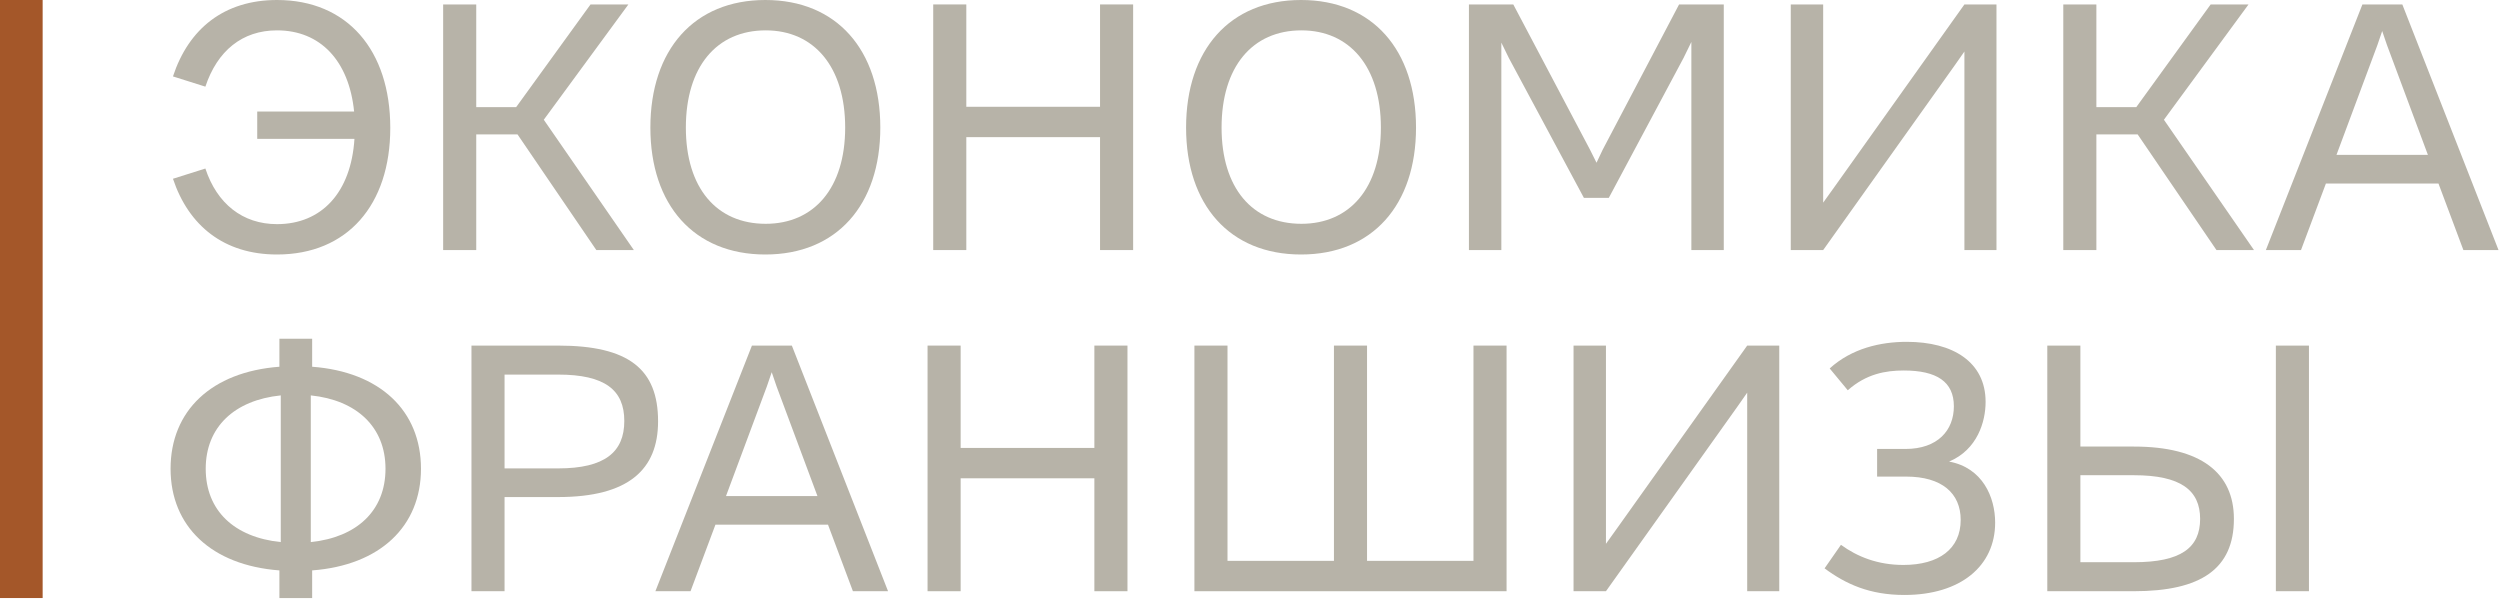 <?xml version="1.0" encoding="UTF-8"?> <svg xmlns="http://www.w3.org/2000/svg" width="469" height="113" viewBox="0 0 469 113" fill="none"> <rect x="8" width="112.192" height="8" transform="rotate(90 8 0)" fill="#A45729"></rect> <path d="M51.968 0C65.152 0 73.216 9.408 73.216 24C73.216 38.464 65.152 47.744 51.968 47.744C42.048 47.744 35.392 42.368 32.448 33.536L38.528 31.616C40.704 38.208 45.504 42.048 51.968 42.048C60.352 42.048 65.856 36.096 66.496 26.048H48.256V20.928H66.432C65.472 11.392 60.096 5.696 51.968 5.696C45.44 5.696 40.768 9.536 38.528 16.256L32.448 14.336C35.392 5.376 42.048 0 51.968 0Z" fill="#B7B3A8"></path> <path d="M111.871 46.912L97.087 25.216H89.343V46.912H83.135V0.832H89.343V20.096H96.831L110.783 0.832H117.887L102.015 22.464L118.911 46.912H111.871Z" fill="#B7B3A8"></path> <path d="M143.579 47.744C130.203 47.744 122.011 38.464 122.011 23.936C122.011 9.344 130.203 0 143.579 0C156.955 0 165.146 9.344 165.146 23.936C165.146 38.464 156.955 47.744 143.579 47.744ZM143.643 41.984C152.731 41.984 158.555 35.264 158.555 23.936C158.555 12.544 152.731 5.696 143.643 5.696C134.427 5.696 128.667 12.544 128.667 23.936C128.667 35.264 134.427 41.984 143.643 41.984Z" fill="#B7B3A8"></path> <path d="M206.368 0.832H212.576V46.912H206.368V25.728H181.28V46.912H175.072V0.832H181.28V20.032H206.368V0.832Z" fill="#B7B3A8"></path> <path d="M244.079 47.744C230.703 47.744 222.51 38.464 222.51 23.936C222.51 9.344 230.703 0 244.079 0C257.455 0 265.646 9.344 265.646 23.936C265.646 38.464 257.455 47.744 244.079 47.744ZM244.143 41.984C253.231 41.984 259.055 35.264 259.055 23.936C259.055 12.544 253.231 5.696 244.143 5.696C234.927 5.696 229.167 12.544 229.167 23.936C229.167 35.264 234.927 41.984 244.143 41.984Z" fill="#B7B3A8"></path> <path d="M275.572 46.912V0.832H283.892L298.292 28.096L299.508 30.528L300.66 28.096L314.996 0.832H323.38V46.912H317.3V7.872L315.828 10.88L301.812 37.12H297.14L283.06 10.88L281.652 8V46.912H275.572Z" fill="#B7B3A8"></path> <path d="M335.947 46.912V0.832H342.027V38.016L344.139 35.072L368.523 0.832H374.539V46.912H368.523V9.664L366.731 12.224L342.027 46.912H335.947Z" fill="#B7B3A8"></path> <path d="M415.808 46.912L401.024 25.216H393.28V46.912H387.072V0.832H393.28V20.096H400.768L414.72 0.832H421.824L405.952 22.464L422.848 46.912H415.808Z" fill="#B7B3A8"></path> <path d="M462.132 46.912L457.459 34.432H436.339L431.667 46.912H425.076L443.188 0.832H450.675L468.723 46.912H462.132ZM438.323 29.056H455.475L447.796 8.448L446.899 5.824L446.003 8.448L438.323 29.056Z" fill="#B7B3A8"></path> <path d="M78.976 87.936C78.976 98.752 71.296 106.048 58.56 107.008V112.192H52.416V107.008C39.68 106.048 32 98.752 32 87.936C32 77.056 39.68 69.76 52.416 68.8V63.552H58.56V68.8C71.296 69.76 78.976 77.056 78.976 87.936ZM38.592 87.936C38.592 95.808 43.968 100.8 52.672 101.696V74.176C43.968 75.072 38.592 80.128 38.592 87.936ZM58.304 101.696C66.944 100.8 72.32 95.808 72.32 87.936C72.32 80.128 66.944 75.072 58.304 74.176V101.696Z" fill="#B7B3A8"></path> <path d="M104.703 64.832C117.951 64.832 123.455 69.248 123.455 79.04C123.455 88.064 117.951 93.248 104.703 93.248H94.655V110.912H88.447V64.832H104.703ZM104.703 87.872C113.471 87.872 117.119 84.8 117.119 78.976C117.119 73.152 113.471 70.272 104.703 70.272H94.655V87.872H104.703Z" fill="#B7B3A8"></path> <path d="M160.007 110.912L155.335 98.432H134.215L129.543 110.912H122.951L141.062 64.832H148.551L166.599 110.912H160.007ZM136.199 93.056H153.351L145.671 72.448L144.775 69.824L143.879 72.448L136.199 93.056Z" fill="#B7B3A8"></path> <path d="M205.305 64.832H211.514V110.912H205.305V89.728H180.217V110.912H174.01V64.832H180.217V84.032H205.305V64.832Z" fill="#B7B3A8"></path> <path d="M276.424 64.832H282.632V110.912H224.072V64.832H230.28V105.216H250.248V64.832H256.456V105.216H276.424V64.832Z" fill="#B7B3A8"></path> <path d="M295.197 110.912V64.832H301.277V102.016L303.389 99.072L327.773 64.832H333.789V110.912H327.773V73.664L325.981 76.224L301.277 110.912H295.197Z" fill="#B7B3A8"></path> <path d="M357.266 111.616C350.738 111.616 346.258 109.568 342.29 106.624L345.362 102.208C348.434 104.448 352.274 105.984 357.074 105.984C363.73 105.984 367.826 102.976 367.826 97.536C367.826 92.544 364.306 89.408 357.586 89.408H352.146V84.224H357.458C363.538 84.224 366.546 80.704 366.546 76.224C366.546 71.616 363.346 69.504 357.138 69.504C353.746 69.504 350.098 70.144 346.642 73.216L343.25 69.12C347.41 65.344 352.786 64.128 357.714 64.128C366.354 64.128 372.498 67.904 372.498 75.392C372.498 79.104 370.962 84.352 365.65 86.592C371.922 87.744 374.29 93.248 374.29 98.048C374.29 106.176 367.826 111.616 357.266 111.616Z" fill="#B7B3A8"></path> <path d="M400.328 83.776C412.936 83.776 419.08 88.768 419.08 97.344C419.08 106.688 412.936 110.912 400.328 110.912H384.072V64.832H390.28V83.776H400.328ZM426.952 64.832H433.16V110.912H426.952V64.832ZM400.328 105.472C409.096 105.472 412.744 102.784 412.744 97.344C412.744 91.968 409.096 89.152 400.328 89.152H390.28V105.472H400.328Z" fill="#B7B3A8"></path> </svg> 